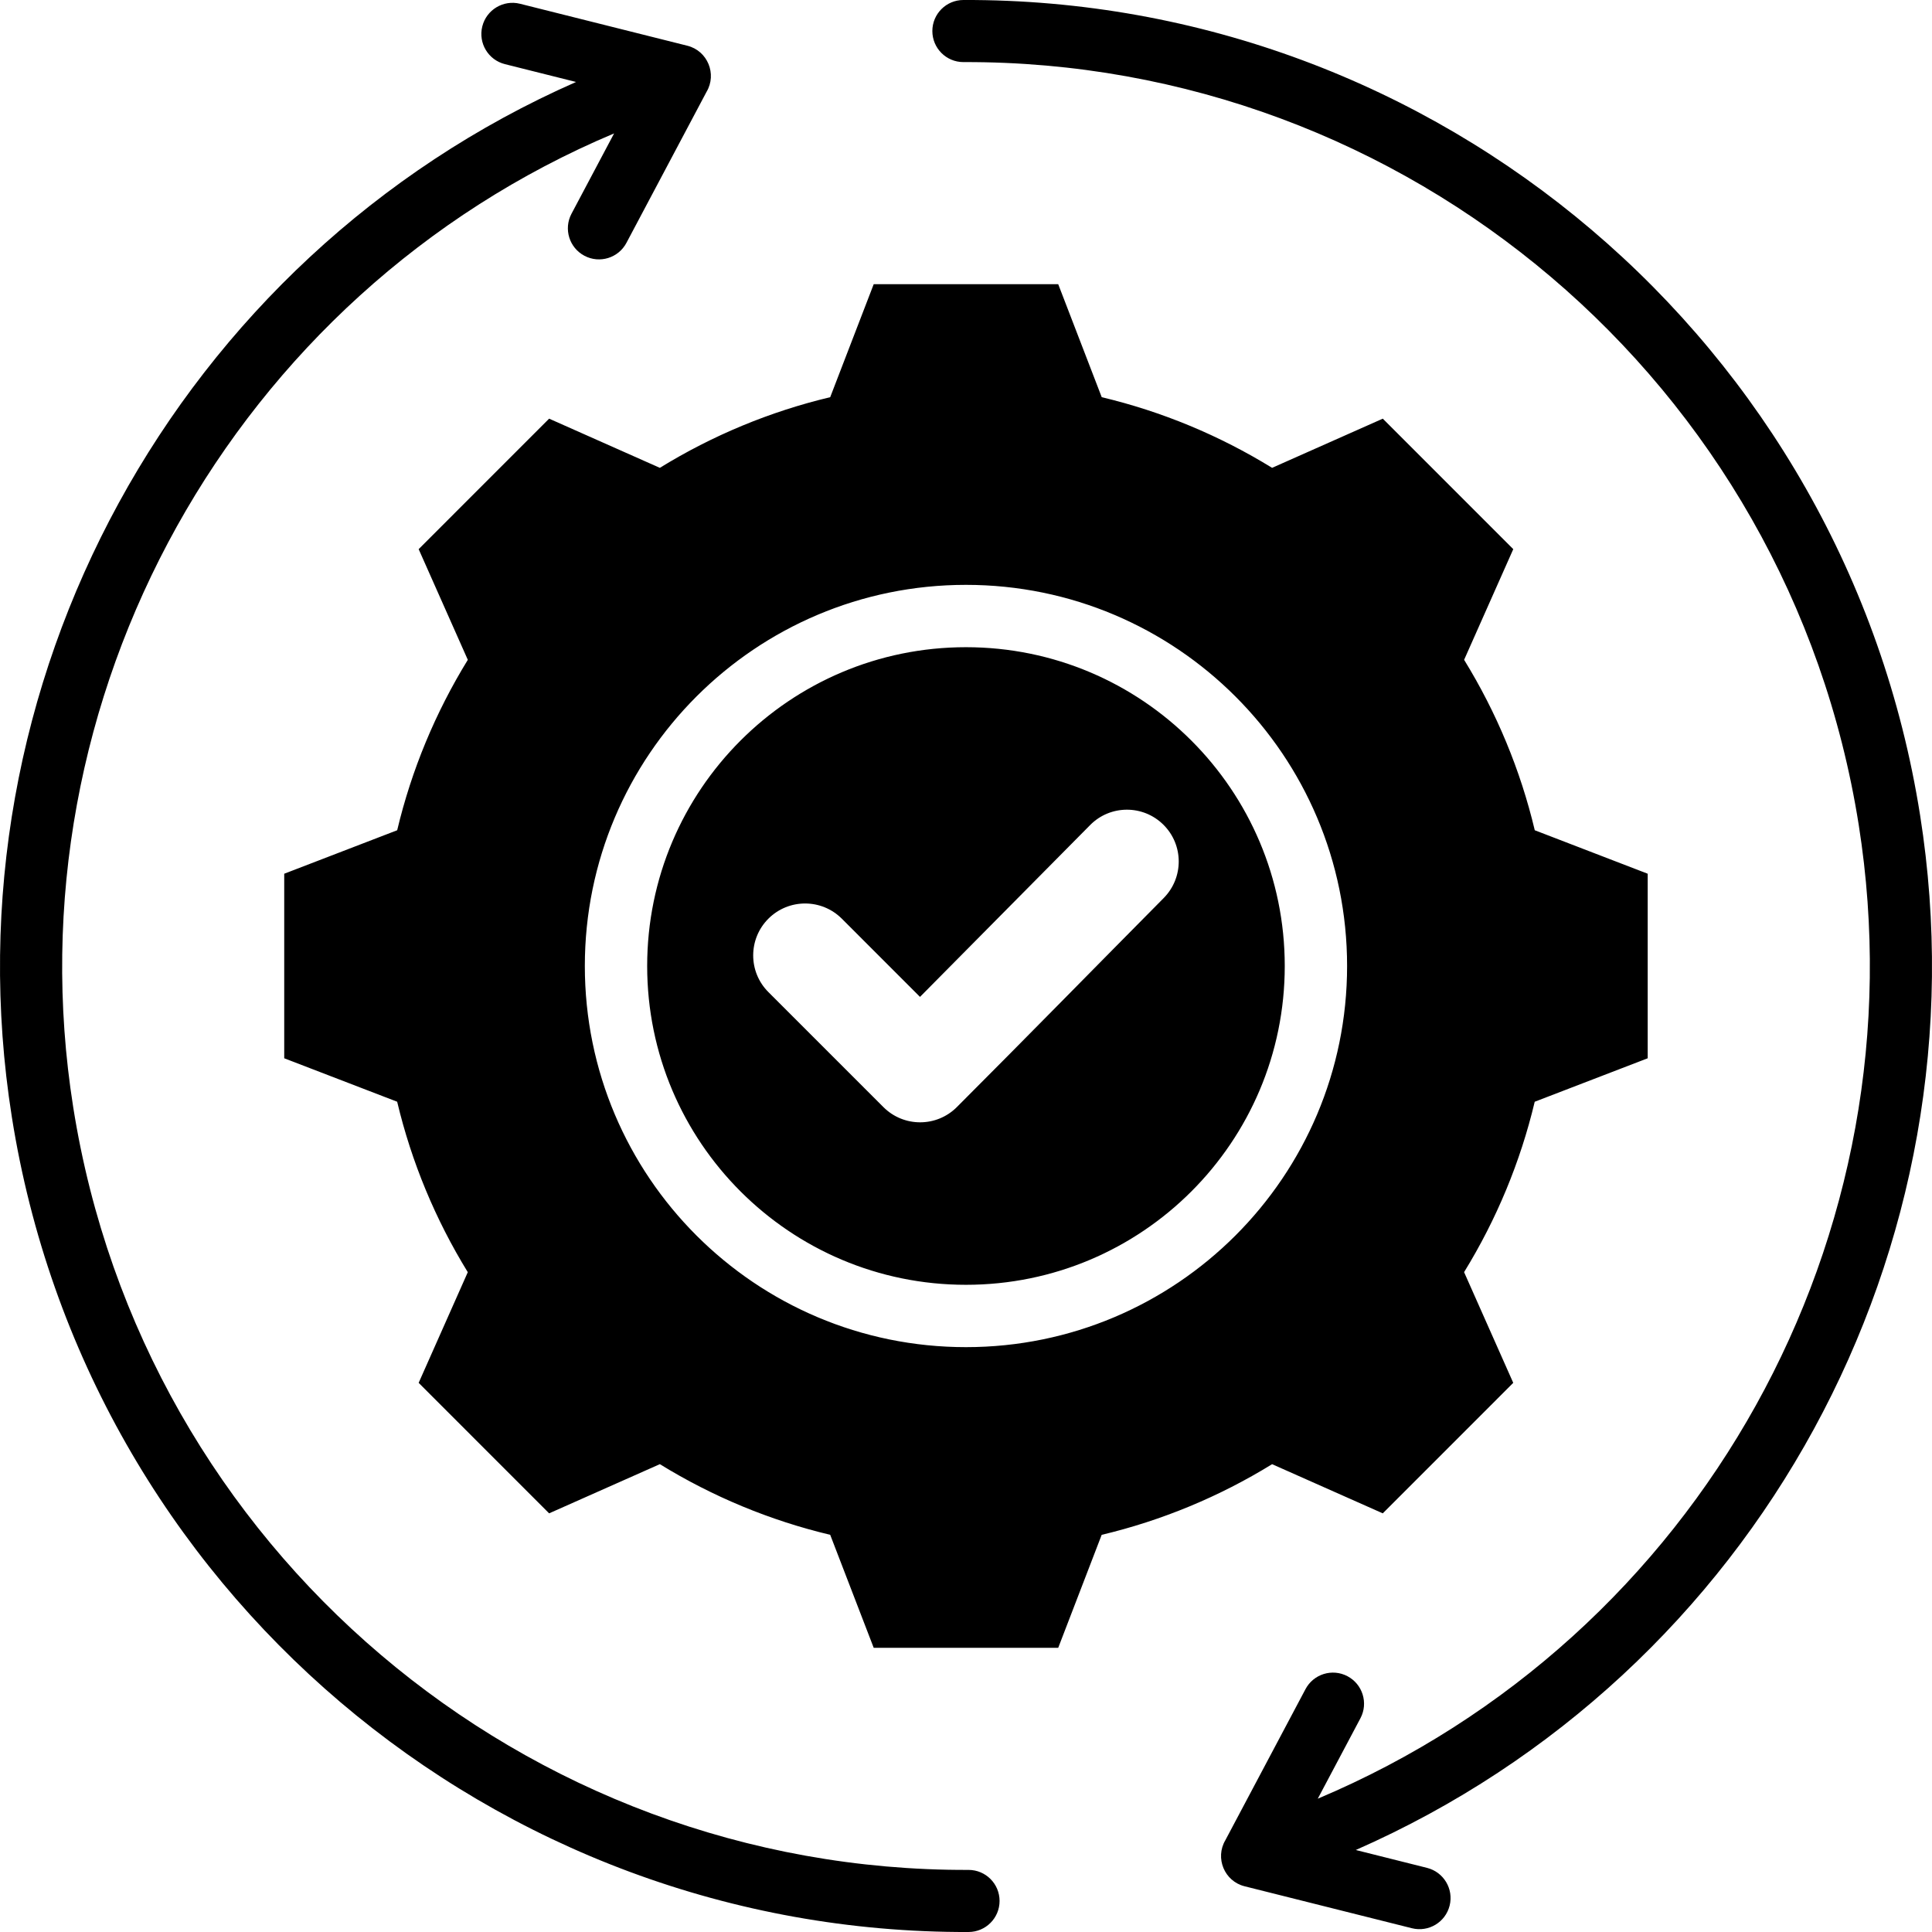 <svg width="79" height="79" viewBox="0 0 79 79" fill="none" xmlns="http://www.w3.org/2000/svg">
<path fill-rule="evenodd" clip-rule="evenodd" d="M45.05 16.241C47.511 16.827 49.861 17.803 52.016 19.13L56.543 17.119L61.878 22.455L59.868 26.98C61.195 29.135 62.172 31.487 62.757 33.949L67.375 35.727V43.273L62.755 45.051C62.169 47.513 61.193 49.864 59.867 52.018L61.877 56.545L56.542 61.881L52.017 59.871C49.862 61.198 47.51 62.174 45.048 62.76L43.271 67.379H35.726L33.947 62.759C31.486 62.173 29.136 61.197 26.981 59.87L22.454 61.881L17.119 56.545L19.128 52.02C17.802 49.865 16.826 47.513 16.24 45.05L11.622 43.273V35.727L16.241 33.949C16.827 31.487 17.803 29.136 19.129 26.981L17.119 22.455L22.454 17.119L26.981 19.13C29.136 17.803 31.486 16.827 33.947 16.241L35.726 11.621H43.271L45.05 16.241ZM39.498 23.915C30.892 23.915 23.914 30.893 23.914 39.5C23.914 48.107 30.892 55.085 39.498 55.085C48.105 55.085 55.083 48.107 55.083 39.5C55.083 30.893 48.105 23.915 39.498 23.915ZM39.498 26.464C32.299 26.464 26.463 32.3 26.463 39.5C26.463 46.7 32.299 52.536 39.498 52.536C46.698 52.536 52.534 46.7 52.534 39.5C52.533 32.3 46.697 26.464 39.498 26.464ZM37.619 40.763L34.422 37.565C33.593 36.737 32.249 36.737 31.42 37.565C30.591 38.394 30.591 39.739 31.42 40.567L36.123 45.27C36.952 46.099 38.296 46.099 39.125 45.27C41.959 42.435 44.762 39.569 47.584 36.721C48.406 35.89 48.404 34.55 47.574 33.725C46.745 32.9 45.401 32.903 44.578 33.735L37.619 40.763ZM39.604 76.461C21.472 76.526 5.851 63.335 2.994 45.275C0.341 28.515 9.562 12.001 25.111 5.455L23.367 8.743C23.04 9.364 23.278 10.133 23.9 10.46C24.521 10.787 25.29 10.549 25.617 9.927L28.893 3.751C29.321 3.027 28.934 2.077 28.106 1.87L21.264 0.154C20.583 -0.017 19.891 0.399 19.721 1.08C19.55 1.762 19.965 2.453 20.647 2.623L23.555 3.352C7.248 10.534 -2.316 27.974 0.484 45.674C3.539 64.982 20.219 79.069 39.603 79C40.304 79 40.873 78.431 40.873 77.731C40.873 77.029 40.305 76.461 39.604 76.461ZM58.349 76.377L55.439 75.647C71.819 68.445 81.317 51.059 78.512 33.326C75.457 14.015 58.781 -0.071 39.393 0C38.692 0 38.124 0.569 38.124 1.269C38.124 1.97 38.692 2.539 39.393 2.539C57.531 2.473 73.144 15.658 76.003 33.725C78.661 50.52 69.503 66.968 53.884 73.549L55.63 70.257C55.957 69.636 55.718 68.867 55.097 68.54C54.476 68.213 53.707 68.451 53.38 69.073L50.104 75.249C49.677 75.974 50.063 76.923 50.891 77.13L57.733 78.846C58.414 79.017 59.106 78.602 59.276 77.92C59.446 77.238 59.031 76.547 58.349 76.377Z" fill="black"/>
</svg>
